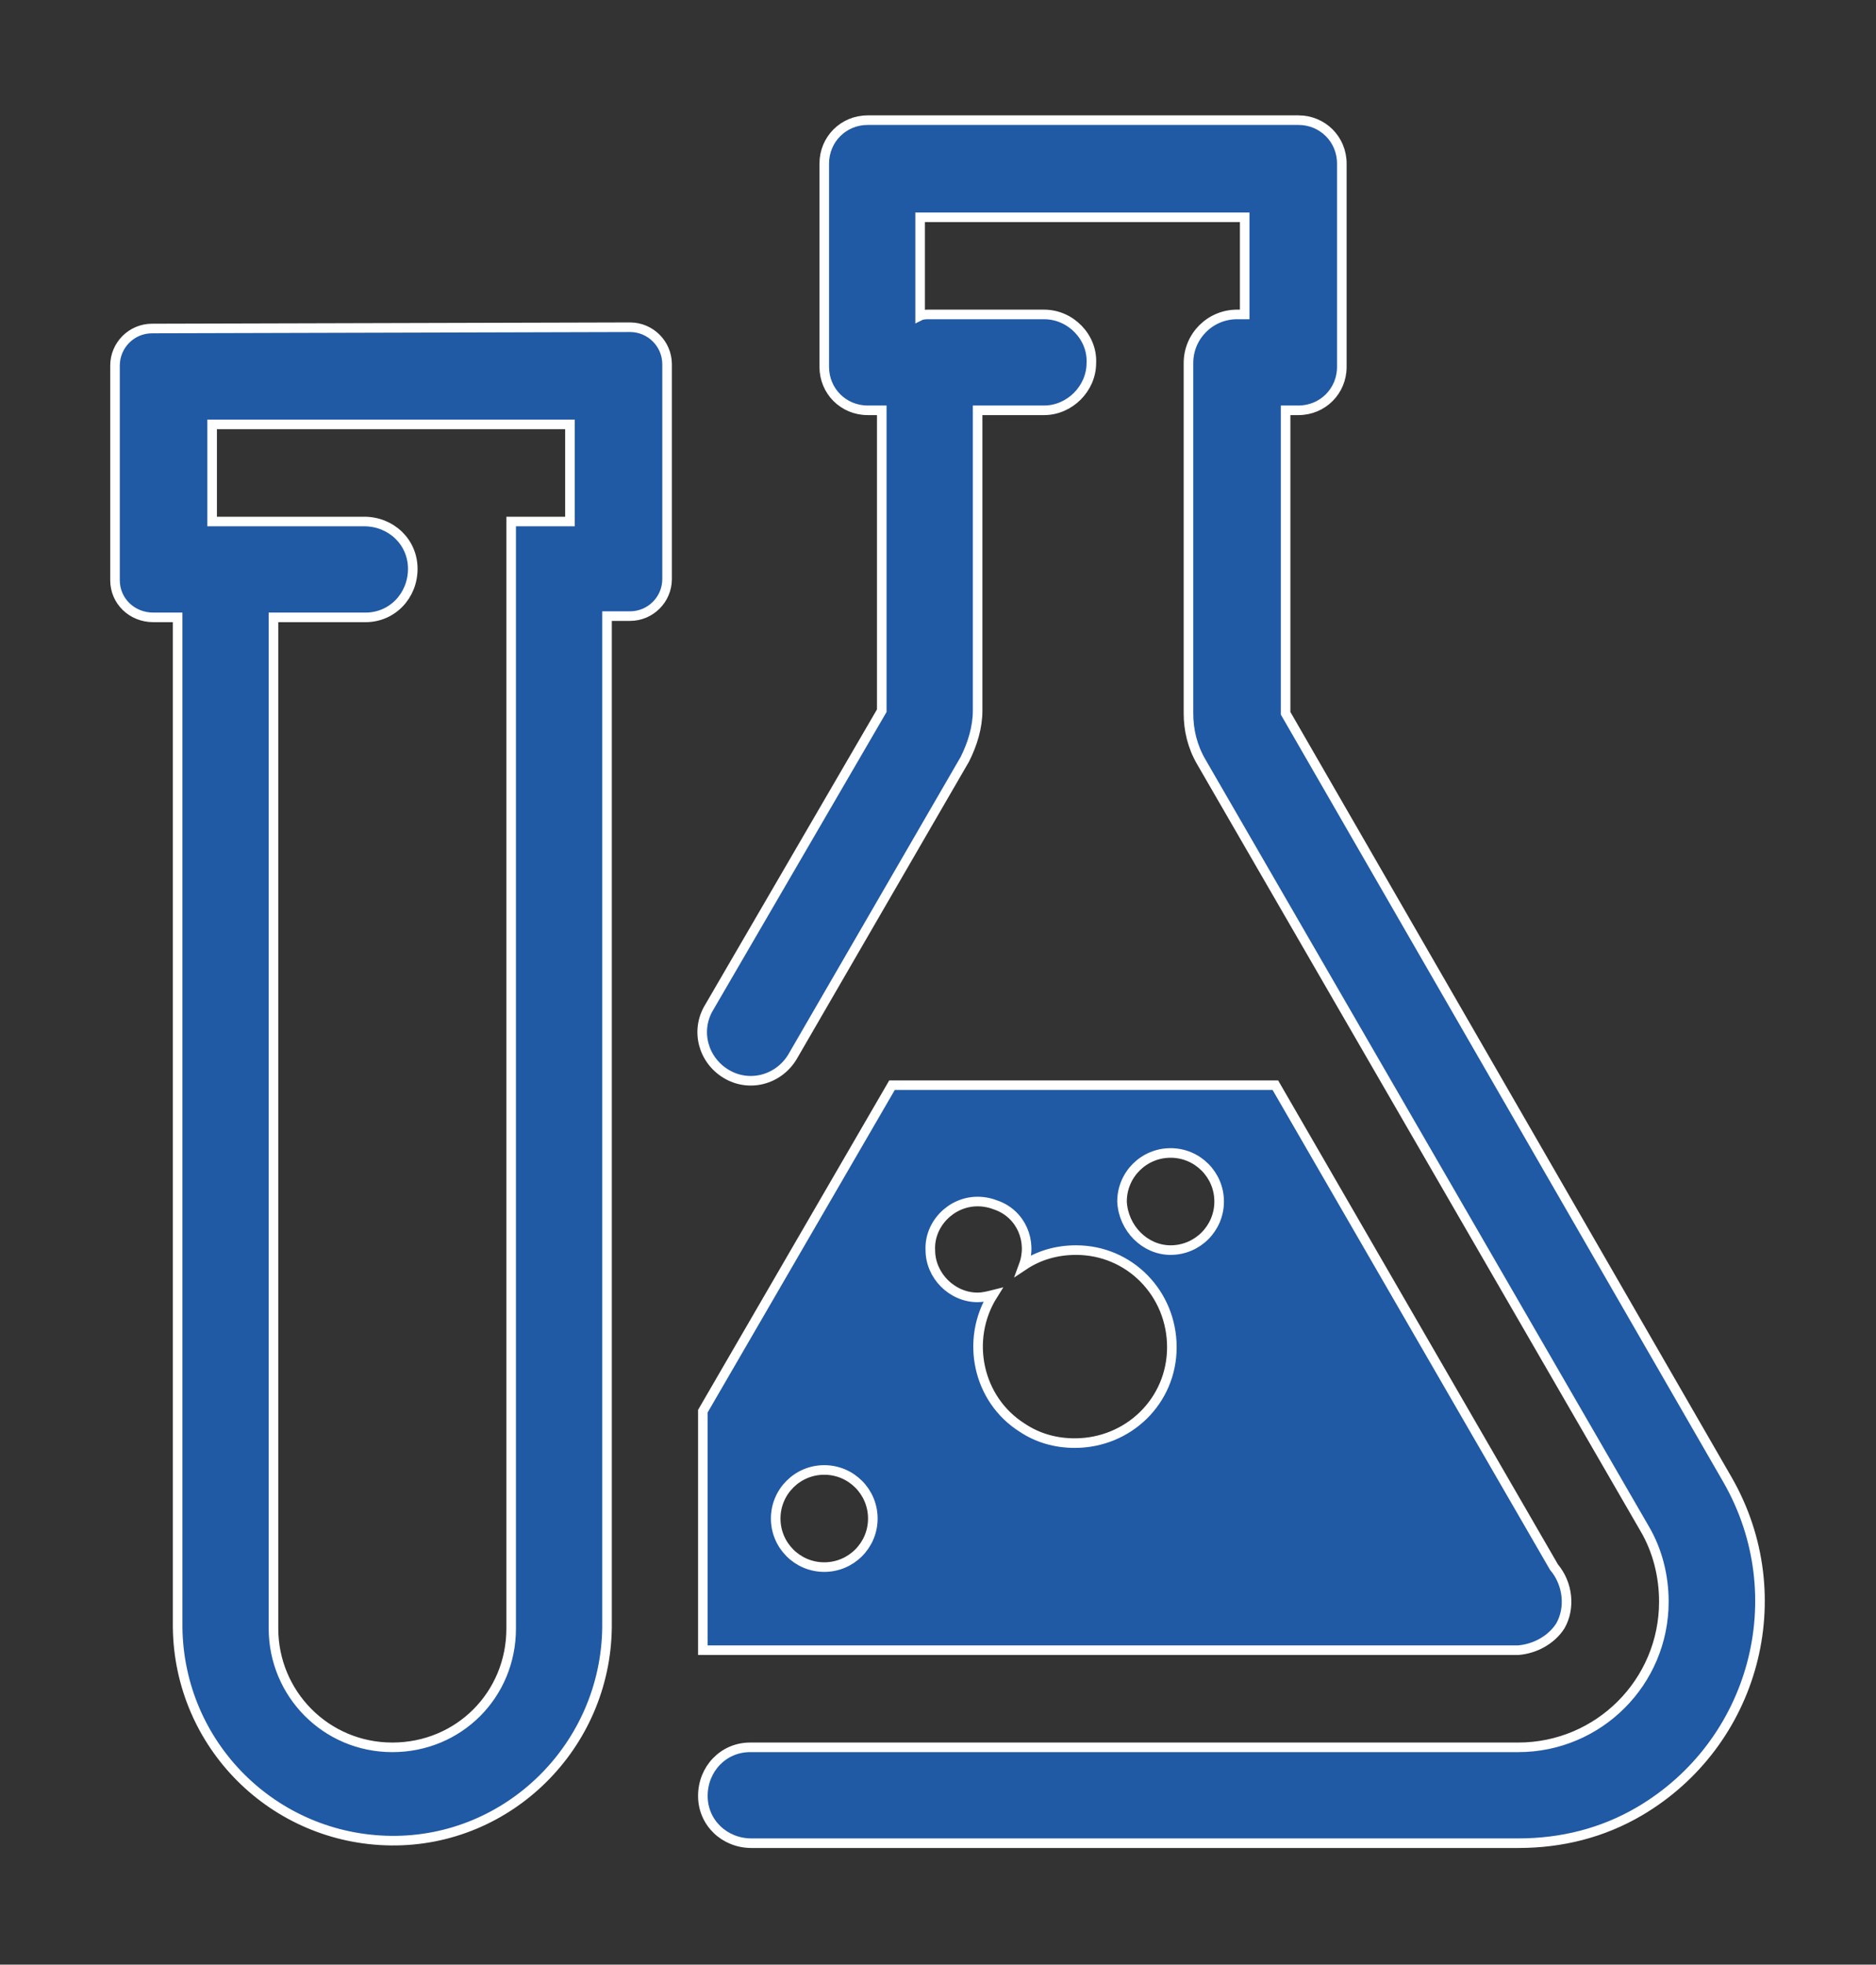 <?xml version="1.0" encoding="utf-8"?>
<!-- Generator: Adobe Illustrator 23.0.2, SVG Export Plug-In . SVG Version: 6.00 Build 0)  -->
<svg version="1.1" id="Ebene_1" xmlns="http://www.w3.org/2000/svg" xmlns:xlink="http://www.w3.org/1999/xlink" x="0px" y="0px"
	 viewBox="0 0 146.8 153.7" style="enable-background:new 0 0 146.8 153.7;" xml:space="preserve">
<rect x="0" y="0" width="146.8" height="153.7" fill="#333333" stroke="none"/>
<style type="text/css">
	.st0{fill-rule:evenodd;clip-rule:evenodd;fill:#2059A4;stroke:#FFFFFF;stroke-width:0.75;stroke-miterlimit:10;}
</style>
<g id="Gruppe_116" transform="translate(0)">
	<path id="Pfad_171" class="st0" d="M135.2,115.8c5.2,9.1,2.1,20.6-6.9,25.9c-2.9,1.7-6.1,2.5-9.5,2.5h-60c-2.1,0-3.8-1.6-3.8-3.7
		c0-2.1,1.6-3.8,3.7-3.8c0,0,0.1,0,0.1,0h60c6.3,0,11.4-5.1,11.4-11.4c0-2-0.5-4-1.5-5.7L94,59.6c-0.7-1.2-1-2.5-1-3.8V32.9
		c0,0,0-0.1,0-0.1v-4.4c0-2.1,1.7-3.8,3.8-3.8c0,0,0,0,0,0h0.6V17H72v7.7c0.2-0.1,0.5-0.1,0.7-0.1h9c2.1,0,3.8,1.8,3.7,3.8
		c0,2-1.7,3.7-3.7,3.7h-5.2v23.5c0,1.3-0.4,2.6-1,3.8L62,82.7c-1.1,1.8-3.4,2.4-5.2,1.3s-2.4-3.4-1.3-5.2h0L69,55.6V32.1h-1.1
		c-1.9,0-3.4-1.5-3.4-3.4V12.8c0-1.9,1.5-3.4,3.4-3.4h33.7c1.9,0,3.4,1.5,3.4,3.4c0,0,0,0,0,0v15.9c0,1.9-1.5,3.4-3.4,3.4h-1v23.7
		L135.2,115.8z M49.3,25.6c1.6,0,2.9,1.3,2.9,2.9v16.8c0,1.6-1.3,2.9-2.9,2.9h-1.8v79.1c-0.1,9.3-7.7,16.8-16.9,16.7
		c-9.2-0.1-16.6-7.5-16.7-16.7V48.3H12C10.3,48.3,9,47,9,45.4V28.6c0-1.6,1.3-2.9,2.9-2.9L49.3,25.6z M44.6,40.8v-7.6H16.6v7.6h11.9
		c2.1,0,3.8,1.6,3.8,3.7s-1.6,3.8-3.7,3.8c0,0-0.1,0-0.1,0h-7.1v79.1c0,5.1,4.1,9.3,9.3,9.3s9.3-4.1,9.3-9.3V40.8H44.6z"/>
	<path id="Pfad_172" class="st0" d="M122.1,127.2c-0.7,1.1-2,1.8-3.3,1.9H55v-18.7l14.8-25.5h30l21.8,37.7
		C122.7,123.9,122.9,125.8,122.1,127.2z M91.6,97.8c2.1,0,3.8-1.7,3.8-3.8c0-2.1-1.7-3.8-3.8-3.8c-2.1,0-3.8,1.7-3.8,3.8l0,0
		C87.9,96.1,89.6,97.8,91.6,97.8C91.6,97.8,91.6,97.8,91.6,97.8z M84.1,112.9c4.2,0,7.6-3.3,7.6-7.5s-3.3-7.6-7.5-7.6
		c-1.5,0-2.9,0.4-4.1,1.2c0.7-1.9-0.2-4-2.1-4.7C77.5,94.1,77,94,76.5,94c-2.1,0-3.8,1.8-3.7,3.8c0,2,1.7,3.7,3.7,3.7
		c0.4,0,0.8-0.1,1.2-0.2c-2.2,3.5-1.2,8.2,2.3,10.4C81.2,112.5,82.6,112.9,84.1,112.9L84.1,112.9z M64.5,122.6
		c2.1,0,3.8-1.7,3.8-3.8c0-2.1-1.7-3.8-3.8-3.8c-2.1,0-3.8,1.7-3.8,3.8l0,0C60.7,120.9,62.4,122.6,64.5,122.6
		C64.4,122.6,64.4,122.6,64.5,122.6z"/>
</g>
</svg>
